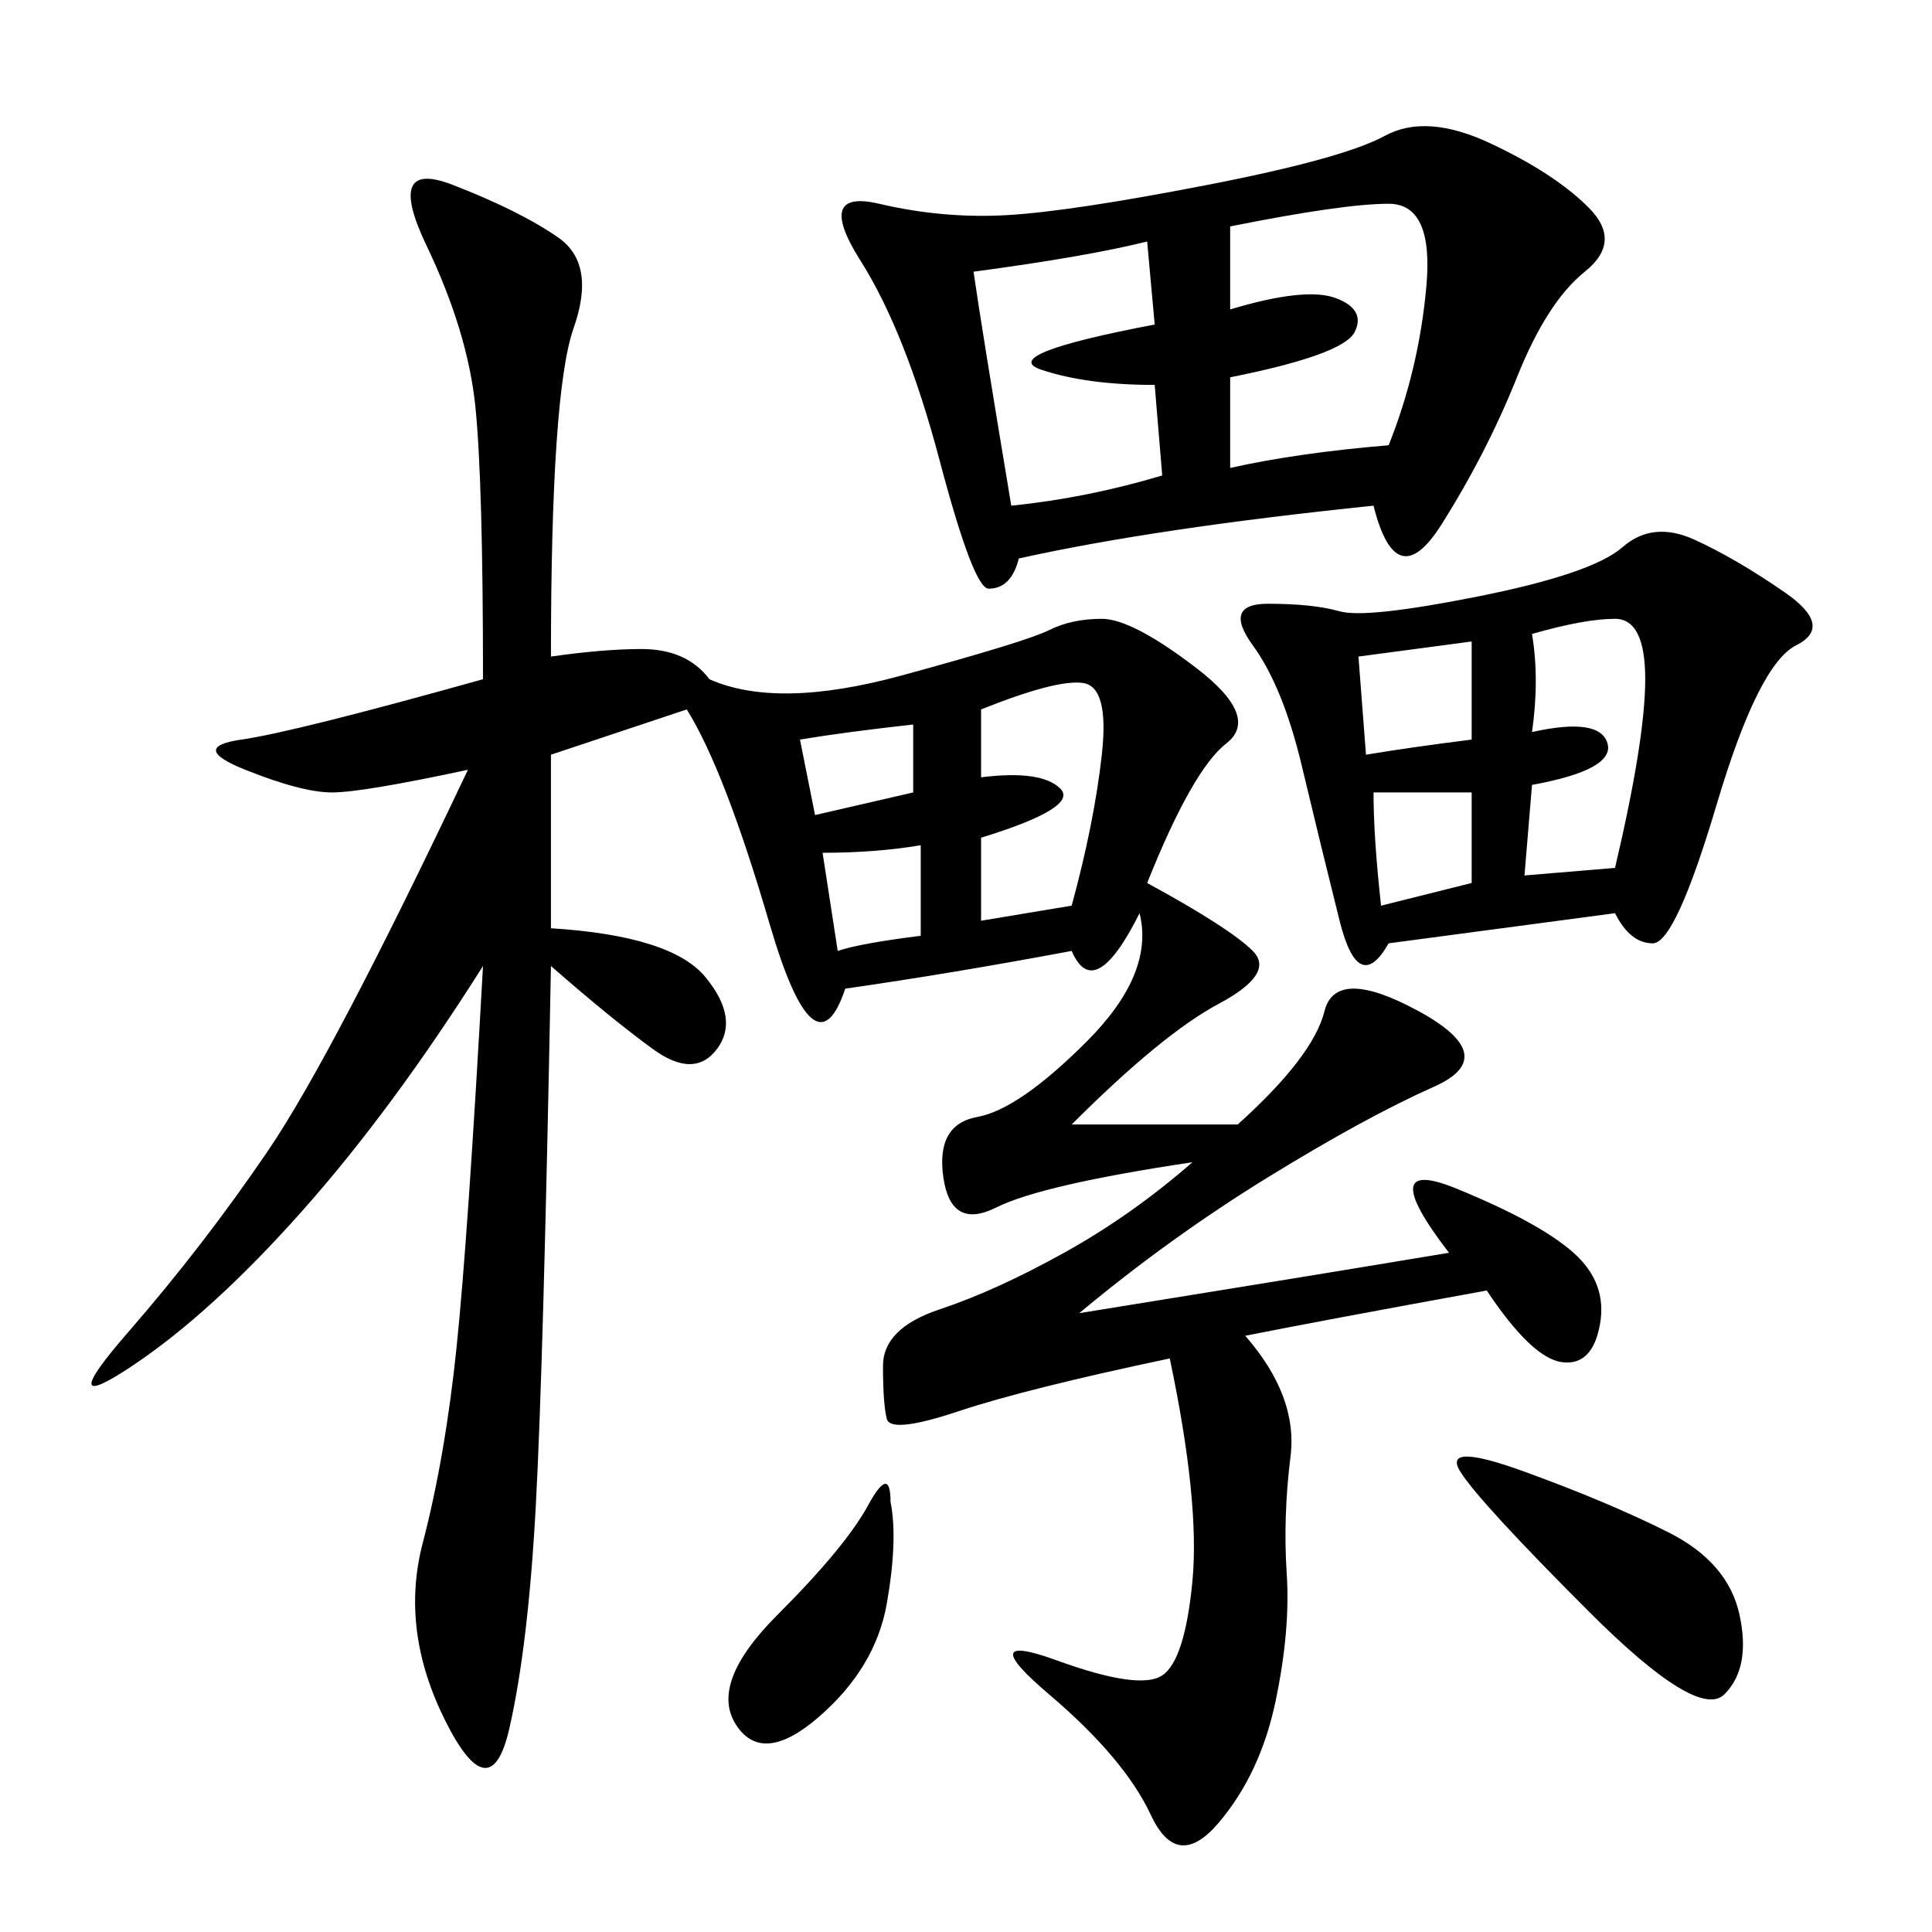 <svg xmlns="http://www.w3.org/2000/svg" xmlns:xlink="http://www.w3.org/1999/xlink" width="300" height="300"><path d="M85.55 101.95Q93.75 100.78 99.61 100.78L99.61 100.78Q106.64 100.78 110.16 105.47L110.16 105.47Q120.70 110.16 140.04 104.88Q159.38 99.61 162.89 97.85Q166.41 96.09 171.09 96.09L171.09 96.09Q175.78 96.09 185.74 103.71Q195.70 111.33 190.43 115.43Q185.16 119.53 178.13 137.11L178.13 137.11Q191.02 144.14 194.53 147.66Q198.05 151.17 189.26 155.86Q180.47 160.55 166.41 174.61L166.41 174.61L192.19 174.61Q203.91 164.06 205.66 157.03Q207.42 150 220.31 157.03Q233.20 164.06 222.66 168.75Q212.11 173.44 196.88 182.81Q181.64 192.19 167.58 203.91L167.58 203.91Q203.91 198.05 225 194.53L225 194.53Q213.28 179.30 226.17 184.57Q239.06 189.84 244.34 194.53Q249.61 199.22 248.44 205.66Q247.27 212.11 242.58 211.52Q237.89 210.94 230.86 200.39L230.86 200.39Q205.08 205.08 193.36 207.42L193.36 207.42Q201.56 216.80 200.39 226.17Q199.22 235.55 199.80 244.34Q200.39 253.13 198.05 264.26Q195.70 275.39 189.26 283.01Q182.81 290.63 178.71 281.84Q174.61 273.05 162.89 263.09Q151.17 253.13 164.06 257.81Q176.95 262.50 180.47 260.16Q183.98 257.81 185.16 245.51Q186.33 233.20 181.64 210.94L181.64 210.94Q159.38 215.63 148.83 219.14Q138.28 222.66 137.70 220.31Q137.11 217.97 137.11 212.11L137.11 212.11Q137.11 206.25 145.90 203.32Q154.69 200.39 165.23 194.53Q175.78 188.67 185.16 180.47L185.16 180.47Q161.72 183.98 154.69 187.50Q147.66 191.02 146.48 182.81Q145.31 174.61 151.76 173.44Q158.20 172.27 168.75 161.72Q179.30 151.17 176.95 141.80L176.95 141.80Q169.92 155.86 166.41 147.66L166.41 147.66Q147.66 151.17 131.25 153.52L131.25 153.52Q126.56 167.58 119.53 143.55Q112.50 119.53 106.64 110.16L106.64 110.16L85.55 117.19L85.55 144.14Q104.30 145.31 109.57 151.76Q114.84 158.20 111.33 162.89Q107.81 167.58 101.37 162.89Q94.92 158.20 85.55 150L85.55 150Q84.38 212.11 83.20 233.79Q82.03 255.47 79.10 268.36Q76.17 281.25 69.14 267.19Q62.11 253.13 65.63 239.65Q69.14 226.17 70.90 209.18Q72.66 192.19 75 150L75 150Q60.94 172.27 46.88 188.09Q32.81 203.91 20.51 212.11Q8.20 220.31 19.92 206.84Q31.64 193.36 41.60 178.71Q51.56 164.06 72.66 119.53L72.66 119.53Q56.25 123.05 51.56 123.05L51.56 123.05Q46.88 123.05 38.09 119.53Q29.30 116.02 37.50 114.84Q45.70 113.67 75 105.47L75 105.47Q75 75 73.83 63.28Q72.66 51.56 66.21 38.09Q59.77 24.61 70.31 28.71Q80.86 32.81 86.72 36.91Q92.58 41.02 89.06 50.98Q85.55 60.94 85.55 101.95L85.55 101.95ZM213.28 78.52Q179.30 82.03 158.20 86.72L158.20 86.72Q157.03 91.41 153.52 91.41L153.52 91.41Q151.17 91.41 145.90 71.48Q140.63 51.56 133.59 40.43Q126.56 29.30 136.52 31.64Q146.48 33.98 156.45 33.40Q166.41 32.81 187.50 28.71Q208.59 24.61 215.04 21.09Q221.48 17.58 231.45 22.27Q241.41 26.95 246.68 32.23Q251.95 37.50 246.09 42.19Q240.23 46.88 235.55 58.59Q230.86 70.31 223.83 81.45Q216.80 92.58 213.28 78.52L213.28 78.52ZM250.78 141.80L215.63 146.48Q210.94 154.69 208.01 142.97Q205.08 131.25 202.15 118.95Q199.22 106.64 194.53 100.20Q189.84 93.75 196.88 93.75L196.88 93.75Q203.91 93.75 208.01 94.92Q212.11 96.09 229.69 92.58Q247.27 89.06 251.95 84.96Q256.64 80.86 263.09 83.79Q269.53 86.72 277.15 91.99Q284.77 97.27 278.91 100.20Q273.05 103.13 266.60 124.80Q260.16 146.48 256.64 146.48L256.64 146.48Q253.13 146.48 250.78 141.80L250.78 141.80ZM191.02 35.16L191.02 48.05Q202.73 44.53 207.42 46.29Q212.11 48.05 210.35 51.56Q208.59 55.08 191.02 58.59L191.02 58.59L191.02 72.66Q201.56 70.31 215.63 69.14L215.63 69.14Q220.31 57.42 221.48 44.53Q222.66 31.64 215.63 31.64L215.63 31.64Q208.59 31.64 191.02 35.16L191.02 35.16ZM151.17 42.19Q152.34 50.39 157.03 78.52L157.03 78.52Q168.75 77.34 180.47 73.83L180.47 73.83L179.30 59.77Q168.75 59.77 161.72 57.42Q154.69 55.08 179.30 50.39L179.30 50.39L178.13 37.50Q168.75 39.84 151.17 42.19L151.17 42.19ZM236.72 228.52Q249.61 233.20 258.98 237.89Q268.36 242.58 270.12 250.78Q271.88 258.98 267.77 263.09Q263.67 267.19 246.68 250.20Q229.69 233.20 226.76 228.52Q223.83 223.83 236.72 228.52L236.72 228.52ZM237.89 98.44Q239.06 105.47 237.89 113.67L237.89 113.67Q248.44 111.33 249.61 115.43Q250.78 119.53 237.89 121.88L237.89 121.88L236.72 135.94L250.78 134.77Q255.47 114.84 255.47 105.47L255.47 105.47Q255.47 96.09 250.78 96.09L250.78 96.09Q246.09 96.09 237.89 98.44L237.89 98.44ZM152.34 110.16L152.34 120.70Q161.72 119.53 164.65 122.46Q167.58 125.39 152.34 130.08L152.34 130.08L152.34 142.97L166.41 140.63Q169.92 127.73 171.09 117.19Q172.27 106.64 168.16 106.05Q164.06 105.47 152.34 110.16L152.34 110.16ZM138.28 233.20Q139.45 239.06 137.70 249.02Q135.94 258.98 127.15 266.60Q118.36 274.22 114.26 267.77Q110.16 261.33 120.70 250.78Q131.25 240.23 134.77 233.79Q138.28 227.34 138.28 233.20L138.28 233.20ZM210.94 101.95L212.11 117.19Q219.14 116.02 228.52 114.84L228.52 114.84L228.52 99.61L210.94 101.95ZM214.45 140.63L228.52 137.11L228.52 123.05L213.28 123.05Q213.28 130.08 214.45 140.63L214.45 140.63ZM130.08 147.66Q133.59 146.48 142.97 145.31L142.97 145.31L142.97 131.25Q135.94 132.42 127.73 132.42L127.73 132.42L130.08 147.66ZM124.22 114.84L126.56 126.56L141.80 123.05L141.80 112.50Q131.25 113.67 124.22 114.84L124.22 114.84Z"/></svg>
